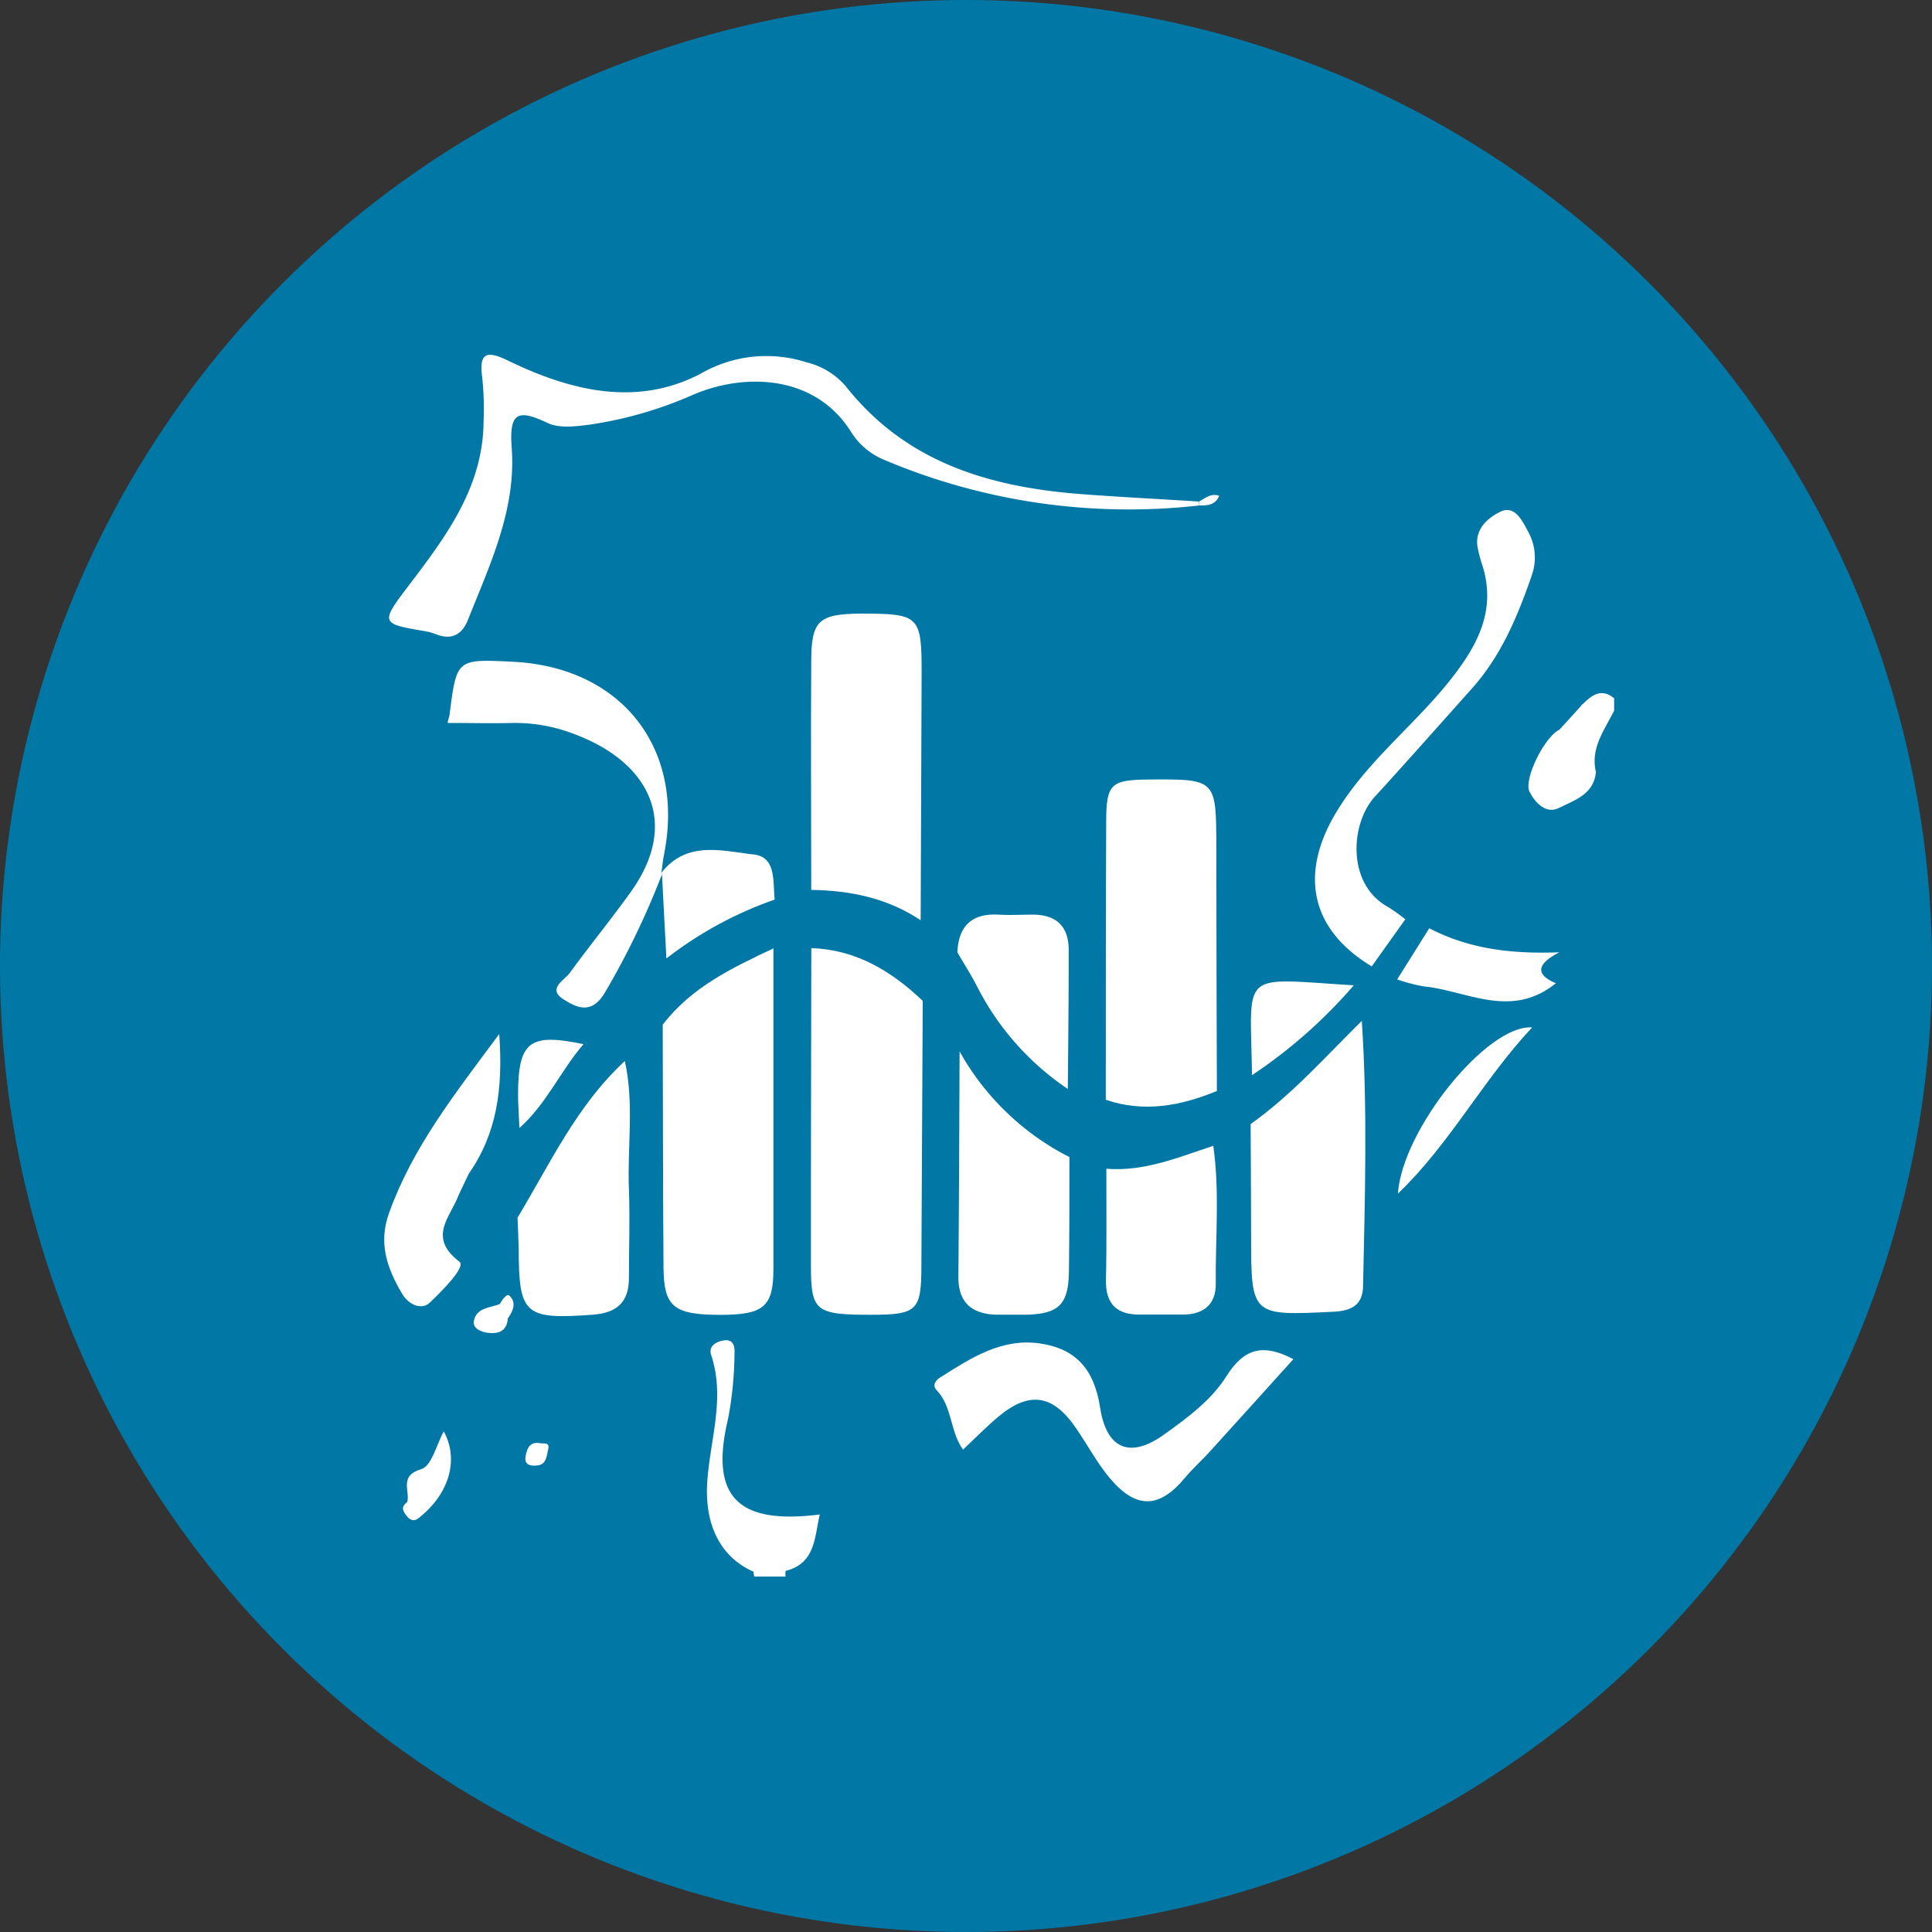 <svg xmlns="http://www.w3.org/2000/svg" viewBox="0 0 241.18 241.18"><rect x="0" y="0" width="241.18" height="241.18" fill="#333333" stroke="none"/><defs><style>.cls-1{fill:#0077a4;}.cls-2{fill:#fff;}</style></defs><title>Recurso 16</title><g id="Capa_2" data-name="Capa 2"><g id="Capa_1-2" data-name="Capa 1"><circle class="cls-1" cx="120.59" cy="120.59" r="120.59" transform="translate(-49.95 120.59) rotate(-45)"/><path class="cls-2" d="M197.6,87.87c1.14-1.11,2.32-2,3.9-.7v1.55c-1.22,2.43-3,4.69-2.27,7.7-.29,2.78-2.75,3.5-4.65,4.45-1.57.78-2.92-.63-3.63-2-.81-1.53,1.81-6.78,3.63-7.73C196.74,91.12,196.51,88.89,197.6,87.87Z"/><path class="cls-2" d="M98.08,196.1a1.7,1.7,0,0,0,0,.71H94.17a2,2,0,0,1-.1-.6C95.37,194.86,96.71,194.9,98.08,196.1Z"/><path class="cls-2" d="M101.28,118.36c5.59.18,10,2.87,13.91,6.58q-.09,16.58-.17,33.13c0,5.56-.56,6.05-6.27,6.06-6.92,0-7.51-.42-7.52-6.08C101.22,144.82,101.26,131.59,101.28,118.36Z"/><path class="cls-2" d="M82.73,127.92c3.57-4.68,8.69-7.11,13.82-9.53,0,13.33,0,26.66,0,40,0,4.72-1.2,5.72-6.5,5.75-5.87,0-7.17-.93-7.22-5.83C82.75,148.17,82.77,138.05,82.73,127.92Z"/><path class="cls-2" d="M151.91,136.19c-4.5,1.86-9.09,2.73-13.87,1.1,0-11.56,0-23.11.05-34.67,0-4.78.58-5.27,5.34-5.31,8.4-.06,8.39-.06,8.41,8.45Q151.85,121,151.91,136.19Z"/><path class="cls-2" d="M114.93,114.88c-4.14-2.77-8.78-3.72-13.66-3.79,0-9.5-.07-19,0-28.49,0-5.14.92-5.95,6.15-6,7.34,0,7.64.23,7.63,7.47Q115,99.48,114.93,114.88Z"/><path class="cls-2" d="M149.7,63.1a78.35,78.35,0,0,1-39.5-5.77,8.85,8.85,0,0,1-4-3.48c-4.45-7-13.06-7.36-19.59-4.61A49.64,49.64,0,0,1,73.67,53c-1.76.23-3.84.5-5.32-.2-3.76-1.79-4.8-1.28-4.47,3.13.57,7.65-2.71,14.53-5.46,21.44-.71,1.8-2,2.6-4,1.8a7.44,7.44,0,0,0-1.49-.4c-5.38-.91-5.47-1-1.95-5.62,4.7-6.18,9.35-12.34,9.39-20.62a37,37,0,0,0-.17-5.38c-.46-3.29.69-3.36,3.27-2.11,7.78,3.76,16,5.79,24,1.61a16.36,16.36,0,0,1,13.21-1.42,9.35,9.35,0,0,1,4.87,2.95c7.54,9.57,18,12.64,29.53,13.51,4.86.37,9.73.61,14.59.92Z"/><path class="cls-2" d="M156.12,140.32c5.19-3.68,9.38-8.45,13.88-12.88.73,11,.39,22,.16,33,0,2.39-1.34,3.2-3.69,3.31-10.29.5-10.28.56-10.29-9.59C156.18,149.55,156.14,144.93,156.12,140.32Z"/><path class="cls-2" d="M119.79,131.25a32.59,32.59,0,0,0,13.71,13.19c0,4.75,0,9.5-.06,14.25-.05,4.11-1.22,5.3-5.22,5.43-1.28,0-2.56,0-3.85,0-3.06-.1-4.76-1.5-4.73-4.76C119.72,150,119.75,140.62,119.79,131.25Z"/><path class="cls-2" d="M64.61,152C68.68,145.24,72,138,78,132.45c1.19,5.31.3,10.69.51,16,.14,3.71,0,7.43,0,11.14,0,3-1.57,4.32-4.49,4.53-8.57.62-9.25,0-9.27-8.29C64.72,154.58,64.65,153.3,64.61,152Z"/><path class="cls-2" d="M161.46,169.67c-3.47,3.84-6.87,7.62-10.29,11.38-1,1.14-2.2,2.17-3.18,3.36-3.23,3.9-6.11,4.05-9.42.15-1.64-1.95-2.85-4.26-4.31-6.37-2.85-4.12-5.78-4.55-9.63-1.34-1.47,1.23-2.81,2.61-4.41,4.11-1.64-2.24-1.32-5.37-3.3-7.42-.58-.61-.12-1.24.45-1.59,3.81-2.4,7.64-4.94,12.46-4.24,4.49.66,6.76,3.22,7.5,8,.79,5.17,3.73,6.44,8,3.36,2.93-2.1,5.94-4.32,7.82-7.35C155.34,168.28,157.73,167.71,161.46,169.67Z"/><path class="cls-2" d="M82.64,109.14A100,100,0,0,1,75.46,124c-1.68,2.74-3.57,1.74-5.16.72-2-1.31.15-2.34.83-3.27,2.49-3.43,5.19-6.71,7.65-10.16,6.12-8.57,2.3-16.07-6.9-19.58A20.48,20.48,0,0,0,64,90.25c-2.55.07-5.11,0-8.07,0-.13-.09.14-.6.2-1.09C57,82.26,57,82.26,64,82.61c13.6.66,21.54,10.79,18.89,24.08-.15.76-.22,1.53-.33,2.29Z"/><path class="cls-2" d="M175.43,114.76l-4.19,5.88c-7.89-4.76-9.05-11.88-4.18-19.65,4.37-7,11.14-11.68,15.68-18.41,2.64-3.9,3.75-7.77,2.22-12.28a16.74,16.74,0,0,1-.48-1.85c-.5-2.4,1.33-3.85,2.82-4.57,1.83-.88,2.77,1.19,3.55,2.65a6.64,6.64,0,0,1,.38,5.26c-1.76,5.1-3.82,10.08-7.51,14.19-4,4.47-8,9-12.06,13.44-3.1,3.34-3.57,10.94,1.58,13.78A23.57,23.57,0,0,1,175.43,114.76Z"/><path class="cls-2" d="M138.11,145.9c4.73.38,9-1.43,13.35-2.86.82,5.75.25,11.52.31,17.28,0,2.48-1.48,3.72-3.91,3.78-1.8,0-3.6,0-5.39,0-3,.08-4.48-1.24-4.41-4.38C138.17,155.15,138.1,150.52,138.11,145.9Z"/><path class="cls-2" d="M58.52,146.52l-1.27,2.67c-1,2.73-3.94,5.24.11,8.32.82.63-2.12,3.59-3.67,5.07-1,1-2.65.37-3.51-1.1-1.87-3.19-3-6.33-1.57-10.17,2.92-8.09,8.11-14.68,13.71-22.23C62.82,136,62,141.52,58.52,146.52Z"/><path class="cls-2" d="M133.3,135.94A34,34,0,0,1,122,123.2c-.75-1.48-1.66-2.88-2.49-4.32.15-3.3,1.82-4.89,5.17-4.7,1.41.08,2.82,0,4.23,0,3,0,4.51,1.49,4.5,4.46C133.42,124.41,133.35,130.18,133.3,135.94Z"/><path class="cls-2" d="M98.08,196.1l-4,.11c-3.94-1.73-6-5.49-5.82-10.65.23-5.46,2.37-10.85.52-16.39-.36-1.1.54-1.65,1.5-1.83,1.39-.25,1.46.91,1.41,1.72a45.53,45.53,0,0,1-.79,8c-2.41,10,1.4,13.26,11.44,12C101.66,191.91,101.81,195.16,98.08,196.1Z"/><path class="cls-2" d="M82.64,109.14l-.09-.16c3.16-4.09,7.61-2.75,11.54-2.31,2.86.32,2.37,3.43,2.62,5.63a47.48,47.48,0,0,0-13.52,7.35Q82.91,114.4,82.64,109.14Z"/><path class="cls-2" d="M174.42,122.26l4-6.38c4.78,2.48,9.91,3.24,16.25,3-3.22,1.64-2.69,2.92-.44,3.86-5.64,4.55-11.12.91-16.54.39A20.75,20.75,0,0,1,174.42,122.26Z"/><path class="cls-2" d="M169,123a62.32,62.32,0,0,1-12.71,11.22C156.12,121,154.56,122.12,169,123Z"/><path class="cls-2" d="M174.51,149c.53-8,11.17-21.16,16.75-20.74C185.08,134.86,181,142.8,174.51,149Z"/><path class="cls-2" d="M72.84,130.35c-2.87,3.32-4.63,7.49-8,10.46-.06-1.41-.16-2.81-.17-4.22C64.7,130,66.11,128.93,72.84,130.35Z"/><path class="cls-2" d="M50.84,187.49c.37-1.4-1.07-3.25,1.75-4.09,1.3-.39,1.9-3.08,2.81-4.71,1.87,3.42.75,7.61-2.84,10.57C51.33,189.31,50.7,188.77,50.84,187.49Z"/><path class="cls-2" d="M63.4,164.57c-.13,1.76-1.37,2-2.71,1.78-.68-.12-1.7-.54-1.54-1.43.32-1.73,2.05-1.63,3.28-2.15C63.94,162.74,63.69,163.65,63.4,164.57Z"/><path class="cls-2" d="M67.16,180.12c.54.19,1.54-.24,1.27.82-.2.77-.18,1.88-1.36,2-.76.08-1.64,0-1.46-1.11C65.75,181,66,180.07,67.16,180.12Z"/><path class="cls-2" d="M197.6,87.87c-.89,3.66-.89,3.66-3,3.3Z"/><path class="cls-2" d="M63.4,164.57c-.14-.7-.21-1.43-1-1.8.3-.51.87-1.37,1.22-1C64.5,162.61,64.05,163.67,63.4,164.57Z"/><path class="cls-2" d="M50.84,187.49l1.72,1.77c-.58.57-1.16.78-1.78,0S50.11,188.07,50.84,187.49Z"/><path class="cls-2" d="M149.7,63.1a4.34,4.34,0,0,0,0-.51c.76-.38,1.43-1.06,2.5-.7C151.72,63.07,150.72,63.11,149.7,63.1Z"/></g></g></svg>